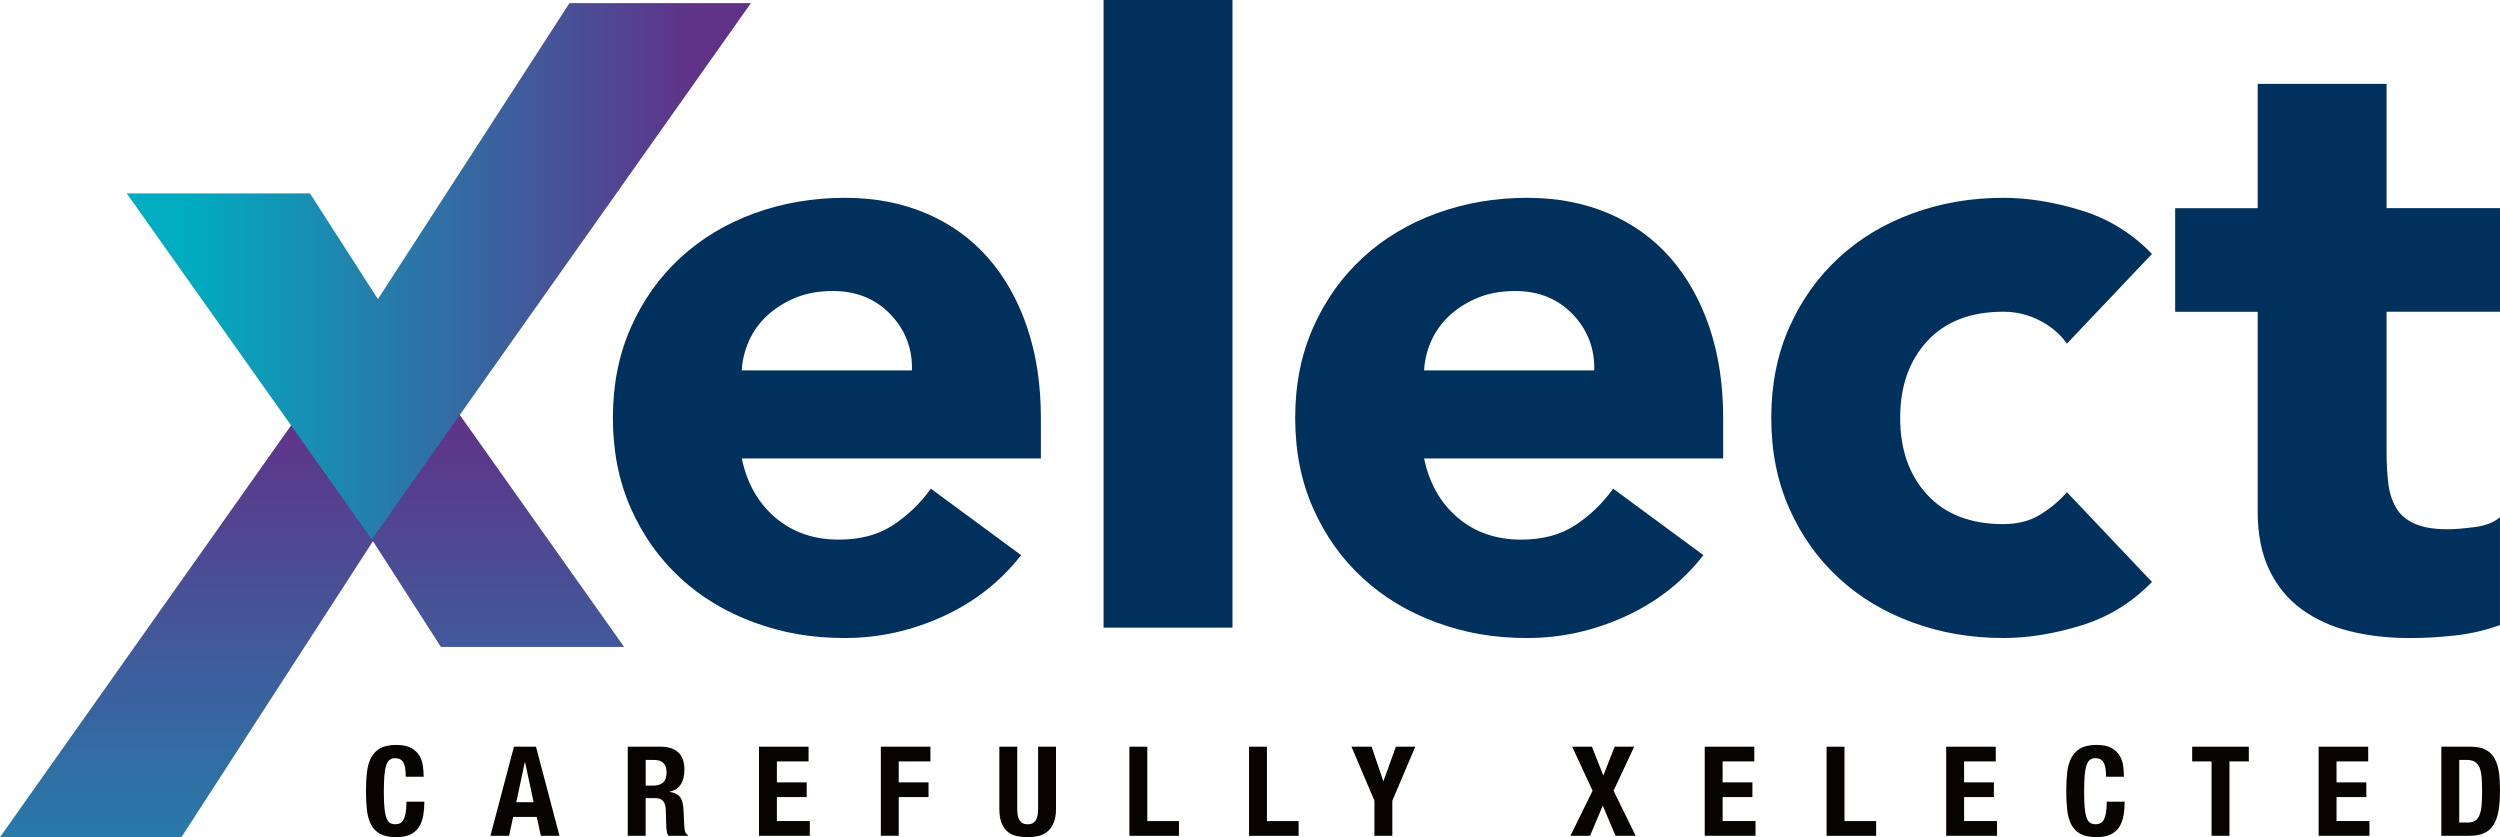 <svg xmlns="http://www.w3.org/2000/svg" width="218" height="73" viewBox="0 0 218 73" fill="none"><g clip-path="url(#clip0_3_119)"><path d="M33.054 26.241L0 73H15.823L32.523 47.192L38.447 56.41H54.423L33.054 26.241Z" fill="url(#paint0_linear_3_119)"></path><path d="M89.039 48.41C87.241 50.719 84.967 52.5 82.22 53.755C79.472 55.008 76.623 55.635 73.677 55.635C70.732 55.635 68.245 55.185 65.772 54.281C63.3 53.376 61.15 52.086 59.328 50.405C57.503 48.724 56.067 46.704 55.018 44.345C53.969 41.987 53.444 39.352 53.444 36.443C53.444 33.534 53.969 30.899 55.018 28.54C56.067 26.181 57.503 24.162 59.328 22.48C61.15 20.799 63.3 19.506 65.772 18.605C68.245 17.701 70.88 17.25 73.677 17.25C76.274 17.25 78.634 17.701 80.759 18.605C82.882 19.509 84.68 20.802 86.155 22.48C87.628 24.162 88.766 26.181 89.565 28.54C90.363 30.899 90.765 33.534 90.765 36.443V39.979H64.686C65.135 42.136 66.11 43.855 67.61 45.135C69.108 46.415 70.957 47.055 73.154 47.055C75.002 47.055 76.564 46.642 77.838 45.812C79.113 44.986 80.224 43.919 81.174 42.614L89.041 48.41H89.039ZM79.522 32.301C79.572 30.395 78.947 28.764 77.647 27.409C76.348 26.054 74.674 25.377 72.626 25.377C71.376 25.377 70.278 25.579 69.328 25.98C68.379 26.381 67.568 26.896 66.893 27.521C66.219 28.149 65.693 28.876 65.319 29.703C64.944 30.532 64.731 31.397 64.681 32.301H79.52H79.522Z" fill="#00305C"></path><path d="M96.232 0H107.473V54.731H96.232V0Z" fill="#00305C"></path><path d="M148.535 48.41C146.738 50.719 144.464 52.5 141.716 53.755C138.969 55.008 136.12 55.635 133.174 55.635C130.228 55.635 127.741 55.185 125.269 54.281C122.797 53.376 120.647 52.086 118.824 50.405C116.999 48.724 115.564 46.704 114.515 44.345C113.466 41.987 112.94 39.352 112.94 36.443C112.94 33.534 113.466 30.899 114.515 28.54C115.564 26.181 116.999 24.162 118.824 22.48C120.647 20.799 122.797 19.506 125.269 18.605C127.741 17.701 130.377 17.25 133.174 17.25C135.77 17.25 138.131 17.701 140.256 18.605C142.378 19.509 144.176 20.802 145.652 22.48C147.124 24.162 148.263 26.181 149.061 28.54C149.86 30.899 150.261 33.534 150.261 36.443V39.979H124.183C124.632 42.136 125.606 43.855 127.106 45.135C128.604 46.415 130.454 47.055 132.651 47.055C134.498 47.055 136.06 46.642 137.335 45.812C138.609 44.986 139.72 43.919 140.67 42.614L148.538 48.41H148.535ZM139.019 32.301C139.068 30.395 138.443 28.764 137.146 27.409C135.847 26.054 134.173 25.377 132.125 25.377C130.875 25.377 129.777 25.579 128.827 25.98C127.877 26.381 127.067 26.896 126.392 27.521C125.718 28.149 125.192 28.876 124.818 29.703C124.443 30.532 124.23 31.397 124.18 32.301H139.019Z" fill="#00305C"></path><path d="M180.233 29.967C179.682 29.165 178.908 28.5 177.909 27.972C176.91 27.444 175.836 27.183 174.688 27.183C171.842 27.183 169.63 28.037 168.055 29.743C166.481 31.449 165.694 33.683 165.694 36.443C165.694 39.202 166.481 41.436 168.055 43.142C169.63 44.849 171.839 45.703 174.688 45.703C175.935 45.703 177.012 45.426 177.909 44.873C178.809 44.323 179.583 43.668 180.233 42.916L187.652 50.744C185.904 52.55 183.84 53.817 181.47 54.544C179.097 55.272 176.836 55.635 174.688 55.635C171.889 55.635 169.255 55.185 166.783 54.281C164.311 53.376 162.161 52.086 160.338 50.405C158.513 48.724 157.078 46.704 156.029 44.345C154.98 41.987 154.454 39.352 154.454 36.443C154.454 33.534 154.977 30.899 156.029 28.54C157.078 26.181 158.513 24.162 160.338 22.48C162.161 20.799 164.311 19.506 166.783 18.605C169.255 17.701 171.891 17.25 174.688 17.25C176.836 17.25 179.097 17.614 181.47 18.341C183.843 19.068 185.904 20.336 187.652 22.142L180.233 29.97V29.967Z" fill="#00305C"></path><path d="M218 27.183H208.109V39.377C208.109 40.38 208.158 41.297 208.258 42.124C208.357 42.953 208.582 43.666 208.932 44.268C209.282 44.871 209.82 45.334 210.544 45.66C211.268 45.987 212.23 46.151 213.428 46.151C214.028 46.151 214.814 46.089 215.788 45.962C216.763 45.837 217.499 45.548 217.998 45.098V54.507C216.748 54.958 215.451 55.259 214.102 55.411C212.753 55.563 211.429 55.638 210.13 55.638C208.23 55.638 206.482 55.436 204.885 55.035C203.286 54.634 201.887 53.994 200.69 53.117C199.489 52.241 198.555 51.097 197.88 49.693C197.206 48.288 196.869 46.582 196.869 44.575V27.188H189.675V18.154H196.869V7.312H208.109V18.152H218V27.185V27.183Z" fill="#00305C"></path><path d="M49.655 0.276L32.954 26.084L27.031 16.866H11.052L32.421 47.035L65.477 0.276H49.655Z" fill="url(#paint1_linear_3_119)"></path><path d="M35.174 66.499C35.04 66.243 34.797 66.113 34.442 66.113C34.246 66.113 34.088 66.166 33.961 66.27C33.835 66.375 33.736 66.547 33.664 66.781C33.592 67.017 33.54 67.324 33.512 67.705C33.483 68.086 33.47 68.552 33.47 69.102C33.47 69.69 33.49 70.166 33.53 70.527C33.569 70.89 33.631 71.169 33.713 71.369C33.795 71.568 33.902 71.702 34.028 71.772C34.155 71.842 34.301 71.874 34.467 71.874C34.603 71.874 34.732 71.852 34.851 71.805C34.97 71.757 35.075 71.662 35.161 71.521C35.248 71.379 35.318 71.179 35.367 70.923C35.417 70.666 35.444 70.328 35.444 69.907H37.004C37.004 70.328 36.971 70.726 36.907 71.105C36.843 71.481 36.721 71.812 36.545 72.096C36.369 72.38 36.118 72.602 35.799 72.758C35.476 72.918 35.06 72.998 34.546 72.998C33.961 72.998 33.495 72.903 33.148 72.714C32.801 72.524 32.535 72.253 32.352 71.897C32.168 71.54 32.049 71.117 31.995 70.624C31.94 70.131 31.913 69.588 31.913 68.993C31.913 68.397 31.94 67.862 31.995 67.366C32.049 66.871 32.168 66.442 32.352 66.088C32.535 65.732 32.801 65.456 33.148 65.257C33.495 65.057 33.961 64.958 34.546 64.958C35.132 64.958 35.541 65.047 35.863 65.229C36.185 65.411 36.423 65.64 36.585 65.919C36.743 66.198 36.843 66.499 36.882 66.823C36.922 67.147 36.942 67.448 36.942 67.732H35.382C35.382 67.167 35.315 66.756 35.181 66.497L35.174 66.499Z" fill="#060300"></path><path d="M46.739 65.112L48.787 72.88H47.163L46.806 71.237H44.748L44.391 72.88H42.766L44.815 65.112H46.744H46.739ZM46.533 69.954L45.786 66.462H45.764L45.018 69.954H46.535H46.533Z" fill="#060300"></path><path d="M57.624 65.112C58.274 65.112 58.78 65.277 59.142 65.608C59.504 65.939 59.682 66.44 59.682 67.115C59.682 67.638 59.578 68.064 59.367 68.392C59.159 68.724 58.832 68.935 58.393 69.03V69.052C58.782 69.11 59.068 69.237 59.248 69.433C59.429 69.63 59.541 69.944 59.583 70.38C59.598 70.524 59.608 70.684 59.615 70.853C59.623 71.025 59.63 71.214 59.638 71.423C59.653 71.837 59.675 72.153 59.702 72.37C59.744 72.587 59.839 72.736 59.983 72.816V72.88H58.294C58.215 72.771 58.162 72.646 58.143 72.504C58.12 72.362 58.105 72.216 58.1 72.064L58.056 70.574C58.041 70.27 57.967 70.031 57.828 69.857C57.691 69.683 57.458 69.595 57.133 69.595H56.3V72.88H54.74V65.112H57.622H57.624ZM56.952 68.507C57.327 68.507 57.617 68.417 57.82 68.24C58.024 68.064 58.123 67.765 58.123 67.344C58.123 66.626 57.761 66.265 57.039 66.265H56.303V68.507H56.952Z" fill="#060300"></path><path d="M70.506 66.395H67.744V68.223H70.342V69.506H67.744V71.595H70.615V72.88H66.184V65.112H70.506V66.395Z" fill="#060300"></path><path d="M81.131 65.112V66.395H78.369V68.223H80.968V69.506H78.369V72.878H76.809V65.11H81.131V65.112Z" fill="#060300"></path><path d="M88.704 70.529C88.704 70.726 88.717 70.905 88.741 71.067C88.766 71.232 88.813 71.371 88.883 71.491C88.952 71.61 89.046 71.705 89.165 71.775C89.284 71.844 89.433 71.877 89.614 71.877C89.795 71.877 89.954 71.842 90.07 71.775C90.187 71.705 90.279 71.61 90.346 71.491C90.413 71.371 90.462 71.229 90.487 71.067C90.512 70.903 90.524 70.724 90.524 70.529V65.11H92.084V70.529C92.084 71.022 92.014 71.431 91.878 71.752C91.742 72.076 91.556 72.33 91.325 72.519C91.094 72.709 90.829 72.836 90.534 72.9C90.239 72.965 89.932 72.998 89.614 72.998C89.297 72.998 88.989 72.968 88.694 72.91C88.399 72.853 88.134 72.734 87.903 72.557C87.673 72.38 87.489 72.126 87.35 71.799C87.214 71.473 87.144 71.05 87.144 70.527V65.107H88.704V70.527V70.529Z" fill="#060300"></path><path d="M98.484 65.112H100.044V71.598H102.806V72.883H98.484V65.115V65.112Z" fill="#060300"></path><path d="M108.916 65.112H110.475V71.598H113.238V72.883H108.916V65.115V65.112Z" fill="#060300"></path><path d="M120.617 68.113H120.639L121.723 65.11H123.414L121.411 69.822V72.88H119.851V69.822L117.847 65.11H119.603L120.622 68.113H120.617Z" fill="#060300"></path><path d="M138.815 65.112L139.812 67.625L140.799 65.112H142.5L140.702 68.953L142.631 72.88H140.876L139.76 70.248L138.654 72.88H136.943L138.872 68.953L137.094 65.112H138.818H138.815Z" fill="#060300"></path><path d="M152.974 66.395H150.212V68.223H152.81V69.506H150.212V71.595H153.083V72.88H148.652V65.112H152.974V66.395Z" fill="#060300"></path><path d="M159.277 65.112H160.837V71.598H163.599V72.883H159.277V65.115V65.112Z" fill="#060300"></path><path d="M174.031 66.395H171.269V68.223H173.867V69.506H171.269V71.595H174.14V72.88H169.709V65.112H174.031V66.395Z" fill="#060300"></path><path d="M183.439 66.499C183.305 66.243 183.062 66.113 182.707 66.113C182.511 66.113 182.353 66.166 182.226 66.27C182.1 66.375 182.001 66.547 181.929 66.781C181.857 67.017 181.805 67.324 181.777 67.705C181.748 68.086 181.735 68.552 181.735 69.102C181.735 69.69 181.755 70.166 181.795 70.527C181.834 70.89 181.896 71.169 181.978 71.369C182.06 71.568 182.167 71.702 182.293 71.772C182.42 71.842 182.566 71.874 182.732 71.874C182.868 71.874 182.997 71.852 183.116 71.805C183.235 71.757 183.34 71.662 183.426 71.521C183.513 71.379 183.583 71.179 183.632 70.923C183.682 70.666 183.709 70.328 183.709 69.907H185.269C185.269 70.328 185.237 70.726 185.172 71.105C185.108 71.481 184.986 71.812 184.81 72.096C184.634 72.38 184.384 72.602 184.064 72.758C183.741 72.918 183.325 72.998 182.811 72.998C182.226 72.998 181.76 72.903 181.413 72.714C181.066 72.524 180.8 72.253 180.617 71.897C180.433 71.54 180.314 71.117 180.26 70.624C180.205 70.131 180.178 69.588 180.178 68.993C180.178 68.397 180.205 67.862 180.26 67.366C180.314 66.871 180.433 66.442 180.617 66.088C180.8 65.732 181.066 65.456 181.413 65.257C181.76 65.057 182.226 64.958 182.811 64.958C183.397 64.958 183.806 65.047 184.128 65.229C184.45 65.411 184.689 65.64 184.85 65.919C185.008 66.198 185.108 66.499 185.147 66.823C185.187 67.147 185.207 67.448 185.207 67.732H183.647C183.647 67.167 183.58 66.756 183.446 66.497L183.439 66.499Z" fill="#060300"></path><path d="M196.097 66.395H194.409V72.88H192.849V66.395H191.158V65.112H196.097V66.395Z" fill="#060300"></path><path d="M206.507 66.395H203.745V68.223H206.343V69.506H203.745V71.595H206.616V72.88H202.185V65.112H206.507V66.395Z" fill="#060300"></path><path d="M215.443 65.112C215.984 65.112 216.423 65.202 216.755 65.379C217.088 65.555 217.345 65.81 217.529 66.141C217.712 66.472 217.839 66.868 217.903 67.331C217.968 67.795 218 68.315 218 68.888C218 69.57 217.958 70.163 217.876 70.666C217.792 71.169 217.65 71.585 217.447 71.912C217.244 72.238 216.973 72.482 216.634 72.641C216.294 72.801 215.865 72.88 215.344 72.88H212.885V65.112H215.441H215.443ZM215.141 71.727C215.416 71.727 215.634 71.68 215.801 71.585C215.967 71.491 216.098 71.336 216.195 71.117C216.292 70.9 216.358 70.614 216.391 70.258C216.423 69.902 216.44 69.461 216.44 68.93C216.44 68.487 216.425 68.101 216.396 67.767C216.366 67.433 216.306 67.157 216.217 66.935C216.128 66.714 215.994 66.547 215.815 66.435C215.639 66.323 215.401 66.265 215.106 66.265H214.447V71.727H215.141Z" fill="#060300"></path></g><defs><linearGradient id="paint0_linear_3_119" x1="27.212" y1="106.295" x2="27.212" y2="29.13" gradientUnits="userSpaceOnUse"><stop offset="0.09" stop-color="#00ADC0"></stop><stop offset="0.91" stop-color="#603288"></stop></linearGradient><linearGradient id="paint1_linear_3_119" x1="11.052" y1="23.656" x2="65.477" y2="23.656" gradientUnits="userSpaceOnUse"><stop offset="0.09" stop-color="#00ADC0"></stop><stop offset="0.91" stop-color="#603288"></stop></linearGradient><clipPath id="clip0_3_119"><rect width="218" height="73" fill="white"></rect></clipPath></defs></svg>